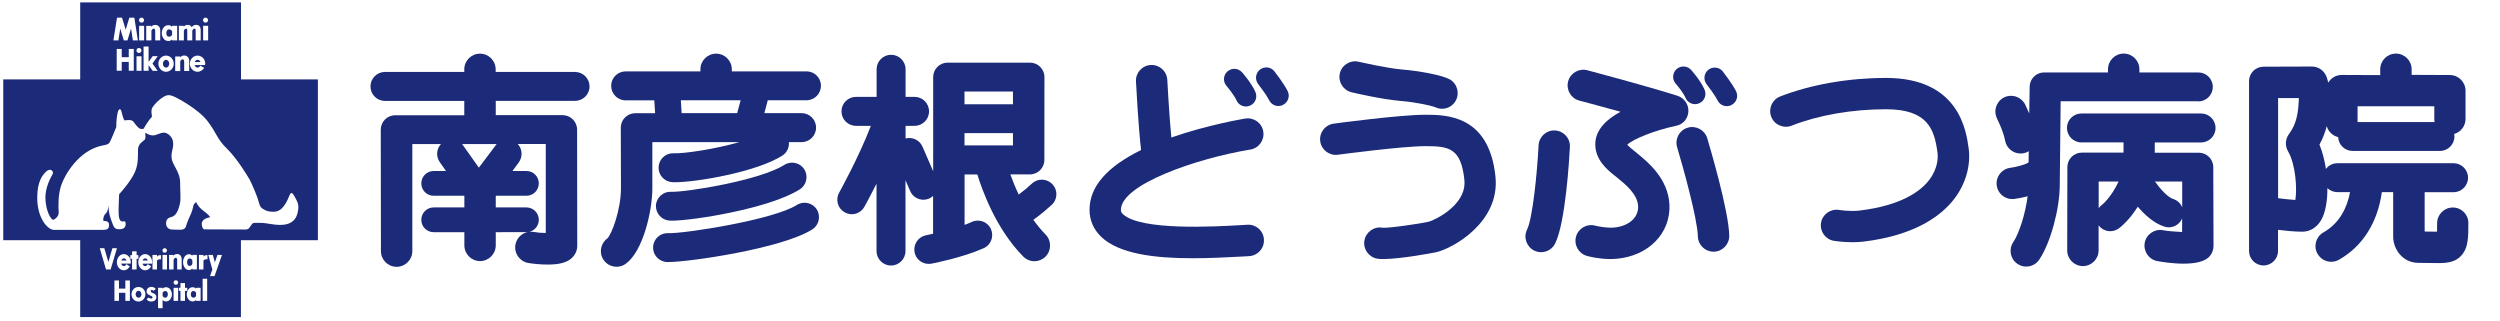 <?xml version="1.0" encoding="UTF-8"?> <svg xmlns="http://www.w3.org/2000/svg" xmlns:xlink="http://www.w3.org/1999/xlink" version="1.1" id="レイヤー_1" x="0px" y="0px" viewBox="0 0 3089.2 397" style="enable-background:new 0 0 3089.2 397;" xml:space="preserve"> <style type="text/css"> .st0{clip-path:url(#SVGID_2_);} .st1{clip-path:url(#SVGID_4_);fill:#1B2A79;} .st2{clip-path:url(#SVGID_6_);} .st3{clip-path:url(#SVGID_8_);fill:#1B2A79;} </style> <g> <g> <defs> <rect id="SVGID_1_" x="453" y="59" width="2602.2" height="277.8"></rect> </defs> <clipPath id="SVGID_2_"> <use xlink:href="#SVGID_1_" style="overflow:visible;"></use> </clipPath> <g class="st0"> <defs> <rect id="SVGID_3_" x="453" y="59" width="2602.2" height="277.8"></rect> </defs> <clipPath id="SVGID_4_"> <use xlink:href="#SVGID_3_" style="overflow:visible;"></use> </clipPath> <path class="st1" d="M710.5,88.9h-98v-3.2c0-10.7-8.7-19.4-19.4-19.4c-10.7,0-19.4,8.7-19.4,19.4v3.2h-98 c-9.9,0-17.9,8-17.9,17.9c0,9.9,8,17.9,17.9,17.9h98v17.7h-85.3c-9.9,0-17.9,8-17.9,17.9c0,1.7,0.2,150,0.2,150 c0,10.7,8.7,19.4,19.4,19.4c10.7,0,19.4-8.7,19.4-19.4V178h35.4c-5.6,6-6.4,15.3-1.5,22.3l7.7,11h-15.2 c-8.5,0-15.3,6.9-15.3,15.3c0,8.5,6.9,15.3,15.3,15.3h37.9v14.4h-37.9c-8.5,0-15.3,6.9-15.3,15.3c0,8.5,6.9,15.3,15.3,15.3h37.9 v16.3c0,10.7,8.7,19.4,19.4,19.4c10.7,0,19.4-8.7,19.4-19.4v-16.3c0,0,38.8-0.1,39.2-0.1c-7.4,1.6-13.4,7.5-14.9,15.5 c-1.9,10.5,5.1,20.6,15.6,22.6c6.7,1.2,16,2,24.1,2c0.5,0,1.1,0,1.6,0c12.1-0.2,25.3-1.8,32.1-12.6c1.9-3.1,3-6.6,3-10.3 c0,0-0.2-142.3-0.2-143.8c0-9.9-8-17.9-17.9-17.9h-82.6v-17.7h98c9.9,0,17.9-8,17.9-17.9C728.4,96.9,720.4,88.9,710.5,88.9 M613.7,178c-0.4,0.5-22,29.2-22,29.2s-20.1-28.6-20.7-29.2H613.7z M659.4,286.6c-1.8-0.3-3.6-0.4-5.3-0.2 c6.7-1.6,11.7-7.6,11.7-14.8c0-8.4-6.9-15.3-15.3-15.3h-37.9v-14.4h37.9c8.5,0,15.3-6.9,15.3-15.3c0-8.5-6.9-15.3-15.3-15.3 h-17.3l7.8-10.6c5.2-7,4.5-16.6-1.2-22.8h34.6v110C669.4,287.9,663.7,287.4,659.4,286.6"></path> <path class="st1" d="M996.7,88.2h-92.4v-2.5c0-10.7-8.7-19.4-19.4-19.4c-10.7,0-19.4,8.7-19.4,19.4v2.5h-92.4 c-9.9,0-17.9,8-17.9,17.9c0,9.9,8,17.9,17.9,17.9h35.4l1,15.9h-24.5c-9.9,0-17.9,8-17.9,17.9c0,1.6,0.2,74.8,0.2,74.8 c0,26.3-11.2,56.6-16.8,62c-8.6,6.2-10.6,18.2-4.5,26.8c3.8,5.4,9.8,8.2,15.9,8.2c3.9,0,7.8-1.1,11.1-3.5 c21.3-15,33.1-64.8,33.1-93.6v-56.9h107.6c-30.4,8.7-68.5,14.4-81.2,13.8c-9.9-0.5-18.2,7.2-18.7,17c-0.5,9.9,7.2,18.2,17,18.7 c0.9,0,1.9,0.1,3,0.1c26.8,0,101.4-12.7,133-33c5.8-3.7,8.6-10.2,8-16.6h15.7c9.9,0,17.9-8,17.9-17.9c0-9.9-8-17.9-17.9-17.9h-46 l4.2-15.9h47.8c9.9,0,17.9-8,17.9-17.9C1014.5,96.2,1006.5,88.2,996.7,88.2 M910.9,139.8h-68.6l-1-15.9h73.9L910.9,139.8z"></path> <path class="st1" d="M827.6,272.6c0.7,0,1.5,0.1,2.3,0.1c25.9,0,121.1-14.9,158.5-38.8c8.3-5.3,10.7-16.4,5.4-24.7 c-5.3-8.3-16.3-10.7-24.7-5.4c-29.8,19-121.4,33.9-139.9,33.2c-9.8-0.5-18.2,7.2-18.7,17C810.2,263.8,817.8,272.2,827.6,272.6"></path> <path class="st1" d="M984.6,253.3c-28.7,18.3-139.4,35.6-158.9,34.8c-9.9-0.5-18.2,7.2-18.7,17c-0.5,9.8,7.2,18.2,17,18.7 c0.6,0,1.2,0,1.9,0c25.2,0,140.6-16.6,177.9-40.4c8.3-5.3,10.7-16.4,5.4-24.7C1004,250.5,992.9,248,984.6,253.3"></path> <path class="st1" d="M1275.3,226.7c-5.4,5-11.5,10-16.5,13.7c-4.4-9.3-7.9-18-10.3-24.9h24.1c9.9,0,17.9-8,17.9-17.9 c0-0.4,0.1-101.7,0.1-102.3c0-9.9-8-17.9-17.9-17.9H1171c-9.9,0-17.9,8-17.9,17.9c0,0.8,0,116.3,0,116.3l-13.2-30.4 c-3.6-8.2-12.5-12.3-20.9-10.1v-15.6h11.1c9.9,0,17.9-8,17.9-17.9c0-9.9-8-17.9-17.9-17.9H1119V85.6c0-9.9-8-17.9-17.9-17.9 c-9.9,0-17.9,8-17.9,17.9v34.1h-25.5c-9.9,0-17.9,8-17.9,17.9c0,9.9,8,17.9,17.9,17.9h18.4c-14.6,38.2-38.9,82.1-39.2,82.6 c-4.8,8.6-1.7,19.5,6.9,24.3c2.8,1.5,5.7,2.3,8.7,2.3c6.3,0,12.3-3.3,15.6-9.2c0.6-1,6.9-12.4,15-28.5v83.2 c0,9.9,8,17.9,17.9,17.9c9.9,0,17.9-8,17.9-17.9v-87.5l5.8,13.4c2.9,6.7,9.5,10.7,16.4,10.7c2.4,0,4.8-0.5,7.1-1.5 c1.8-0.8,3.4-1.9,4.8-3.2v46.7c-5.3,1.2-8.6,1.8-8.7,1.9c-9.7,1.9-16,11.2-14.2,20.9c1.6,8.6,9.1,14.5,17.5,14.5 c1.1,0,2.2-0.1,3.4-0.3c1.6-0.3,38.7-7.5,64.5-19.1c9-4,13-14.6,9-23.6c-4-9-14.6-13-23.6-8.9c-2.8,1.3-5.9,2.5-9,3.7v-62.3h15.8 c5.3,17.4,22.4,66.7,56.7,101.4c3.8,3.8,8.8,5.8,13.8,5.8c4.9,0,9.8-1.9,13.6-5.6c7.6-7.5,7.7-19.8,0.2-27.4 c-5.5-5.6-10.6-11.8-15.1-18.2c9.6-6.7,19.1-15.2,22.7-18.5c7.3-6.7,7.7-18,1.1-25.2C1293.9,220.5,1282.6,220,1275.3,226.7 M1191.8,113.1h59.9v15.7h-59.9V113.1z M1191.8,164.5h59.9v15.2h-59.9V164.5z"></path> <path class="st1" d="M1541.5,277.7c-2.7,0.1-5.6,0.3-8.9,0.5c-30.4,1.8-123,7.1-144.9-13.5c-2.2-2-2.6-3.5-2.6-5.4 c0-31.3,92.9-63.4,159.9-74.5c10.6-1.7,17.7-11.7,16-22.3c-1.7-10.6-11.7-17.7-22.3-16c-1.9,0.3-46.2,7.7-91.3,23.4h0 c-2.7-28-5-70.8-5-71.3c-0.6-10.7-9.8-18.9-20.4-18.3c-10.7,0.6-18.9,9.7-18.3,20.4c0.1,2.5,3,56.9,6.3,84.7 c-42.3,20.7-63.7,45.4-63.7,73.9c0,12.9,5.1,24.5,14.7,33.6c22.1,20.8,65.5,26.2,112.8,26.2c20.1,0,40.9-1,61-2.1 c3.2-0.2,6.1-0.4,8.7-0.5c10.7-0.6,18.9-9.7,18.3-20.4C1561.4,285.4,1552.3,277.1,1541.5,277.7"></path> <path class="st1" d="M1527.9,124c2.1,4.8,6.8,7.6,11.7,7.6c1.7,0,3.4-0.3,5.1-1.1c6.5-2.8,9.4-10.3,6.6-16.8 c-4.9-11.1-15.4-23.1-16.6-24.4c-4.7-5.2-12.7-5.7-18-1c-5.3,4.7-5.7,12.8-1,18C1518.1,109.2,1525.1,117.7,1527.9,124"></path> <path class="st1" d="M1574.8,88.2c-4.3-5.6-12.4-6.5-17.9-2.2c-5.5,4.3-6.5,12.4-2.2,17.9c2.8,3.6,10.7,14.1,13.6,20 c2.2,4.5,6.7,7.1,11.4,7.1c1.9,0,3.9-0.4,5.7-1.4c6.3-3.2,8.9-10.8,5.7-17.1C1586.5,103.3,1576,89.8,1574.8,88.2"></path> <path class="st1" d="M1670.1,114c1.5,0.4,37.1,8.8,60.5,10.7c19.4,1.6,38.2,5.9,42.6,7.6c2.8,1.4,5.8,2.1,8.7,2.1 c6.7,0,13.3-3.5,16.8-9.8c5.3-9.3,2.1-21.1-7.2-26.5c-8.9-5.1-37.6-10.5-57.9-12.1c-20.5-1.7-54.4-9.7-54.7-9.7 c-10.4-2.5-20.9,4-23.3,14.4C1653.2,101.1,1659.7,111.5,1670.1,114"></path> <path class="st1" d="M1761,141.8c-30.9,0-109.6,10.5-113,11c-10.6,1.4-18.1,11.2-16.6,21.8c1.4,10.6,11.2,18,21.8,16.6 c0.8-0.1,79.4-10.6,107.8-10.6c29,0,44.3,1.9,48.5,41.5c1.4,12.8-4.2,24.7-16.5,35.6c-10.9,9.7-23.8,15.2-26.9,16.1 c-10.9,2.6-49.9,8.3-57.6,7.6c-10.6-1.9-20.6,5.2-22.5,15.7c-1.9,10.5,5.2,20.6,15.7,22.5c2.1,0.4,4.7,0.5,7.7,0.5 c21.2,0,62-7.7,65.5-8.5c20.8-4.9,79-37.4,73-93.5C1840,141.8,1786.6,141.8,1761,141.8"></path> <path class="st1" d="M2082.9,121.1c2.1,4.8,6.8,7.6,11.7,7.6c1.7,0,3.4-0.3,5.1-1.1c6.5-2.8,9.4-10.3,6.6-16.8 c-4.9-11.2-15.4-23.1-16.6-24.4c-4.7-5.2-12.7-5.7-18-1c-5.2,4.7-5.7,12.8-1,18C2073.2,106.3,2080.2,114.8,2082.9,121.1"></path> <path class="st1" d="M2128.9,88.4c-4.3-5.6-12.4-6.5-17.9-2.2c-5.5,4.3-6.5,12.4-2.2,17.9c2.6,3.3,10.7,14.1,13.6,20 c2.2,4.5,6.7,7.1,11.4,7.1c1.9,0,3.9-0.4,5.7-1.4c6.3-3.2,8.9-10.8,5.7-17.1C2140.6,103.5,2130,89.9,2128.9,88.4"></path> <path class="st1" d="M2086.3,137.8c0.4-8.8-5.1-16.8-13.6-19.5c-42-13.2-108.5-30.7-111.3-31.5c-10.4-2.7-21,3.5-23.7,13.8 c-2.7,10.4,3.5,21,13.8,23.7c0.4,0.1,23.5,6.2,50.9,13.8c-17.2,9.3-30.3,21.9-31.1,38.5c-1,20.6,15.2,33.5,23.9,40.4 c0.8,0.7,1.6,1.3,2.4,1.9l1.8,1.5c9,7.3,24.1,19.6,24.8,34.3c0.7,14.1-11.7,25-30.2,26.5c-8.8,0.7-19.3-1.5-22.6-2.3 c-10.3-2.9-21,3.1-23.9,13.4c-2.9,10.3,3.1,21,13.4,23.9c1.6,0.5,14.5,3.9,29.2,3.9c2.3,0,4.7-0.1,7-0.3 c39.8-3.3,67.5-31.5,65.8-67.1c-1.6-31.9-26.8-52.6-39-62.5l-1.6-1.4c-0.9-0.7-1.8-1.5-2.9-2.3c-2.3-1.8-6.6-5.3-8.6-7.7 c7.1-7.1,34.6-17.9,60-23.3C2079.6,154,2085.9,146.6,2086.3,137.8"></path> <path class="st1" d="M1921.5,161.2c-10.6-0.6-19.8,7.7-20.3,18.4c-1.8,34.9-7.4,90.2-14.2,104c-4.8,9.6-0.8,21.2,8.7,26 c2.8,1.4,5.7,2,8.6,2c7.1,0,14-3.9,17.4-10.8c12.8-25.9,17.4-103.9,18.2-119.2C1940.5,170.9,1932.2,161.8,1921.5,161.2"></path> <path class="st1" d="M2085.4,157.8c-10.3,3.1-16.1,13.9-13,24.2c7,23.2,25.1,88.1,25.6,110c0.2,10.6,8.9,19,19.4,19h0.4 c10.7-0.2,19.2-9.1,19-19.8c-0.6-31.1-24.5-111.3-27.2-120.4C2106.5,160.6,2095.6,154.7,2085.4,157.8"></path> <path class="st1" d="M2330.5,96.3c-46.6,0-93,8.2-130.8,22.9c-10,3.9-14.9,15.1-11,25.1c3.9,10,15.2,14.9,25.1,11 c33.4-13.1,74.8-20.3,116.7-20.3c52.1,0,59.8,25.3,63.6,53.4c0.7,5.3,1.1,19.3-10.4,34.2c-10.6,13.7-34.2,31.4-86.1,37.6 c-11.4,1.4-25.1-0.8-25.2-0.8c-10.5-1.7-20.5,5.5-22.2,16c-1.7,10.6,5.5,20.5,16,22.2c1.4,0.2,11.2,1.7,22.9,1.7 c4.2,0,8.7-0.2,13.2-0.7c65.2-7.8,97-32.8,112.2-52.4c14.4-18.6,21-41.6,18.1-63.1C2429.6,161.8,2420.9,96.3,2330.5,96.3"></path> <path class="st1" d="M2716.4,125.3c9.9,0,17.9-8,17.9-17.9c0-9.9-8-17.9-17.9-17.9h-72.8v-3.9c0-10.7-8.7-19.4-19.4-19.4 c-10.7,0-19.4,8.7-19.4,19.4v3.9h-78.9c-9.9,0-17.9,8-17.9,17.9c0,1.2-0.5,32.9-0.5,32.9c-1.3-2.9-2.4-5.4-3.3-7.3 c-0.4-0.8-0.7-1.4-0.9-1.9c-3.6-9.7-14.2-15-24.2-11.8c-10.2,3.3-15.8,14.2-12.5,24.4c0.6,1.8,1.3,3.3,2.4,5.7 c2.4,5.1,6.8,14.5,8.7,24.5c1.8,9.3,9.9,15.8,19,15.8c1.2,0,2.4-0.1,3.6-0.3c2.4-0.5,4.6-1.3,6.6-2.6l-0.2,13.7 c-0.2,0.1-0.4,0.2-0.5,0.4c-2.7,2.2-13.5,5.3-22.3,6.5c-10.6,1.4-18,11.2-16.6,21.8c1.3,9.7,9.6,16.8,19.2,16.8 c0.9,0,1.7-0.1,2.6-0.2c3-0.4,9.3-1.4,16.4-3.3c-2.7,21.8-10.8,46.5-17.7,56.6c-6,8.9-3.8,20.9,5.1,26.9 c3.3,2.3,7.1,3.4,10.9,3.4c6.2,0,12.3-3,16-8.5c13.8-20.2,25.4-62.6,25.4-92.4l1.1-103.4H2716.4z"></path> <path class="st1" d="M2719.8,176c9.9,0,17.9-8,17.9-17.9c0-9.9-8-17.9-17.9-17.9H2572c-9.9,0-17.9,8-17.9,17.9 c0,9.9,8,17.9,17.9,17.9h52v12.6h-51.5c-9.9,0-17.9,8-17.9,17.9c0,1.3-0.2,102.9-0.2,102.9c0,10.7,8.7,19.4,19.4,19.4 c10.7,0,19.4-8.7,19.4-19.4v-31c3.5,4.7,8.9,7.3,14.4,7.3c3.6,0,7.3-1.1,10.5-3.4c1.8-1.3,12.6-9.5,23.5-26.9 c8.4,9.9,19.9,20.6,33.1,24.7c1.8,0.6,3.6,0.8,5.3,0.8c7.1,0,13.6-4.3,16.4-11v16.8c-8.2-0.3-18.2-1.2-23.6-2.2 c-10.5-2-20.7,5-22.6,15.5s5,20.7,15.5,22.6c4.4,0.8,18.3,3.2,32.4,3.2c12.6,0,25.5-1.9,31.8-8.5c3.4-3.6,5.3-8.4,5.3-13.4 c0,0-0.3-96.1-0.3-97.3c0-9.9-8-17.9-17.9-17.9h-54.4V176H2719.8z M2597,253.4c-1.5,1.1-2.7,2.4-3.7,3.9v-33h24.6 C2608.7,244.1,2597.9,252.8,2597,253.4 M2685.4,245.9c-6.8-2.1-16.2-12.6-22.6-21.6h33.7v31.9 C2694.6,251.4,2690.7,247.6,2685.4,245.9"></path> <path class="st1" d="M3030.9,256.4c-10.7,0-19.4,8.7-19.4,19.4c0,2.3,0,6.6-0.1,10.5h-0.4c0,0-13.5-0.2-14.9-0.2v-48.6h35.7 c9.9,0,17.9-8,17.9-17.9c0-9.9-8-17.9-17.9-17.9h-143.6c-5.8,0-10.9,2.8-14.1,7.1c-1.6-10.7-4.3-21.1-8-30.2 c3.4-6.1,6.6-13.4,9-22.7c1.9,6.7,7.3,11.9,14.1,13.5c0.4,9.5,8.2,17.1,17.8,17.1h108c9.9,0,17.9-8,17.9-17.9 c0-1.1-0.1-2.1-0.3-3.1c8.1-2.3,14-9.7,14-18.5v-34.9c0-10.7-8.7-19.4-19.4-19.4c-0.8,0-47.2-0.2-47.2-0.2v-6.9 c0-10.7-8.7-19.4-19.4-19.4c-10.7,0-19.4,8.7-19.4,19.4v7.2c0,0-46.5-0.2-47.6-0.2c-7.1,0-13.2,3.8-16.6,9.5 c-1-4.4-2.1-7.1-2.5-8.1c-3-7.1-10.1-11.8-17.8-11.8c0,0-58.4,0.2-59.7,0.2c-9.9,0-17.9,8-17.9,17.9v209.8 c0,9.9,8,17.9,17.9,17.9s17.9-8,17.9-17.9V284c8.7,1.1,20.6,2.3,30.1,2.3c9.5,0,18-5.3,23.3-14.5c5.3-9.2,7.7-23.6,7.6-39.3 c3.2,3,7.5,4.9,12.3,4.9h15.7c-3.4,18.1-12.2,38.1-32.9,49.8c-9.3,5.3-12.6,17.1-7.3,26.4c3.6,6.3,10.1,9.9,16.9,9.9 c3.2,0,6.5-0.8,9.5-2.5c29.3-16.5,47.9-46,53.1-83.6h14v55.1c0,15.5,11.9,32.3,31.1,32.3c3.6,0,23.1,0.3,23.4,0.3 c11.1,0,23.5-0.3,31.8-11.9c6.3-8.8,6.6-20,6.6-37.4C3050.3,265.1,3041.6,256.4,3030.9,256.4 M3008,131.3V147 c0,1.3,0.1,2.6,0.4,3.8h-95.2c0-0.1,0-0.2,0-0.2v-19.3H3008z M2840.5,125.3c-1,23.3-6.8,33.1-12.2,40.5c-4.5,6.2-4.9,14.6-1,21.2 c9.3,15.7,11.4,46.2,9,60.1c-7.7-0.5-16-1.5-21.3-2.2V121.2h25.6C2840.6,122.4,2840.6,123.8,2840.5,125.3"></path> </g> </g> </g> <g> <g> <defs> <rect id="SVGID_5_" y="-1" width="396.9" height="396.9"></rect> </defs> <clipPath id="SVGID_6_"> <use xlink:href="#SVGID_5_" style="overflow:visible;"></use> </clipPath> <g class="st2"> <defs> <rect id="SVGID_7_" y="-1" width="396.9" height="396.9"></rect> </defs> <clipPath id="SVGID_8_"> <use xlink:href="#SVGID_7_" style="overflow:visible;"></use> </clipPath> <path class="st3" d="M205.5,40.9c0-1.4,0.6-4.6,3.5-4.6c2.7,0,3.5,2.2,3.7,2.6v3.8c-0.1,0.4-1,2.6-3.7,2.6 C206.1,45.4,205.5,42.3,205.5,40.9 M240.6,76.6h7.1c-0.6-1.6-2-2.7-3.5-2.7C242.6,73.9,241.2,75,240.6,76.6 M205.2,83.5 c2.2,0,3.9-2.2,3.9-4.8c0-2.7-1.8-4.8-3.9-4.8c-2.2,0-3.9,2.2-3.9,4.8C201.2,81.4,203,83.5,205.2,83.5 M239,359.6 c-2.7,0-3.2,2.8-3.2,4.1c0,1.3,0.5,4.1,3.2,4.1c2.4,0,3.2-2,3.3-2.4V362C242.1,361.6,241.4,359.6,239,359.6 M179.4,319.2 c-1.4,0-2.6,1.1-3.2,2.7h6.4C182,320.3,180.8,319.2,179.4,319.2 M237.7,322c-0.1-0.4-0.9-2.6-3.3-2.6c-2.7,0-3.2,3.1-3.2,4.6 c0,1.4,0.5,4.6,3.2,4.6c2.4,0,3.2-2.2,3.3-2.6V322z M153.1,319.2c-1.4,0-2.6,1.1-3.2,2.7h6.4 C155.7,320.3,154.5,319.2,153.1,319.2 M392.8,98.1v198.7h-95.1v95H99.1v-95H4V98.1h95.1V3h198.7v95.1H392.8z M250.9,24.9 c0,1.7,1.4,3.1,3.1,3.1c1.7,0,3.1-1.4,3.1-3.1c0-1.7-1.4-3.1-3.1-3.1C252.3,21.7,250.9,23.1,250.9,24.9 M251,49.9h6.2v-18H251 V49.9z M244.1,68.7c-5.2,0-9.5,4.5-9.5,10c0,5.5,4.3,10,9.5,10c3.5,0,6.5-2,8.2-4.9l-4.8-2.7c-0.7,1.4-1.9,2.4-3.4,2.4 c-1.7,0-3.1-1.3-3.7-3.1h13c0.1-0.6,0.2-1.2,0.2-1.8C253.6,73.2,249.4,68.7,244.1,68.7 M221,49.9h6.2v-12c0.4-0.5,1-2.5,2.6-2.5 c1.2,0,1.5,0.6,1.6,2.1v12.4h6.2v-12l0,0c0.4-0.5,1-2.5,2.6-2.5s1.6,1.1,1.6,3.9h0v10.6h6.2V37l0,0c0-3.3-1.7-6.3-5.5-6.3 c-3.8,0-5.1,2.4-5.6,3l0,0c-0.8-1.8-2.4-3-4.9-3c-3.7,0-4.4,1.8-4.9,2.5v-1.3H221V49.9z M227.6,77.1v10.6h6.2v-13l0,0 c-0.1-3.2-2.4-6.1-6.1-6.1c-3.8,0-4.5,1.9-5,2.5v-1.3h-6.2v18h6.2v-12l0,0c0.4-0.5,1.2-2.5,2.8-2.5S227.5,74.3,227.6,77.1 L227.6,77.1z M199.9,40.9c0,3.8,2.2,9.8,8.2,9.8c2.7,0,4.5-1.9,4.6-2v1.2h6.2v-18h-6.2v1.2c-0.1-0.1-1.8-2-4.6-2 C202.1,31.1,199.9,37.1,199.9,40.9 M195.7,78.7c0,5.5,4.3,10,9.5,10c5.2,0,9.5-4.5,9.5-10c0-5.5-4.3-10-9.5-10 C199.9,68.7,195.7,73.2,195.7,78.7 M180.9,49.9h6.2v-12l0,0c0.4-0.5,1.2-2.5,2.8-2.5s1.9,1.1,1.9,3.9l0,0v10.6h6.2v-13l0,0 c-0.1-3.2-2.4-6.1-6.1-6.1c-3.8,0-4.5,1.9-5,2.5v-1.3h-6.2V49.9z M188.4,78.5l6.5-9.1h-6.2l-5.1,7.1V57.5h-6.2v30h6.2v-7l5.1,7.1 h6.2L188.4,78.5z M178.1,31.9h-6.2v18h6.2V31.9z M171.8,24.9c0,1.7,1.4,3.1,3.1,3.1s3.1-1.4,3.1-3.1c0-1.7-1.4-3.1-3.1-3.1 S171.8,23.1,171.8,24.9 M171.7,59.3c-1.7,0-3.1,1.4-3.1,3.1c0,1.7,1.4,3.1,3.1,3.1c1.7,0,3.1-1.4,3.1-3.1 C174.9,60.7,173.5,59.3,171.7,59.3 M168.7,87.5h6.2v-18h-6.2V87.5z M140.1,49.9h6.2l2.3-14.6l4.4,14.6h4.5l4.4-14.6l2.3,14.6h6.2 L166,21.8h-6.2l-4.5,14.9l-4.5-14.9h-6.2L140.1,49.9z M159.1,76.5v10.9h6.2V60.5h-6.2v10.2h-8.7V60.5h-6.2v26.9h6.2V76.5H159.1z M136.7,333l7.8-26.3h-5.6l-5,17l-5-17h-5.6L131,333H136.7z M160.5,346.6h-5.6v10H147v-10h-5.6v25.2h5.6v-10h7.9v10h5.6V346.6z M161.6,324c0-5.5-3.8-10-8.6-10s-8.6,4.5-8.6,10c0,5.5,3.8,10,8.6,10c3.1,0,5.9-2,7.4-4.9l-4.3-2.7c-0.6,1.4-1.7,2.4-3.1,2.4 c-1.5,0-2.8-1.3-3.3-3.1h6.6h5.1C161.6,325.2,161.6,324.6,161.6,324 M168.8,315.3v-4.7h-5.6v4.7H161v4.5h2.2V333h5.6v-13.2h2.2 v-4.5H168.8z M176.1,325.8h6.6h5.1c0.1-0.6,0.2-1.2,0.2-1.8c0-5.5-3.8-10-8.6-10s-8.5,4.5-8.5,10c0,5.5,3.8,10,8.5,10 c3.1,0,5.9-2,7.4-4.9l-4.3-2.7c-0.6,1.4-1.7,2.4-3.1,2.4C177.9,328.8,176.6,327.6,176.1,325.8 M179.7,363.6c0-5-3.8-9-8.6-9 c-4.7,0-8.6,4-8.6,9c0,5,3.8,9,8.6,9C175.9,372.6,179.7,368.6,179.7,363.6 M193.2,367c0-5.6-7-4-7-7.5c0-0.9,1-1.5,2-1.2 c0.7,0.2,1.5,1.2,1.5,1.2l2.8-2.4c0,0-1.7-2.6-5.2-2.6c-5.1,0-6.2,3.8-6.2,5.4c0,5.7,7.4,4.7,7.4,7.7c0,1.3-1.7,1.5-2.8,1.2 c-1.2-0.3-1.8-1.2-1.8-1.2l-2.8,2c1,1.7,2.7,3,5.6,3S193.2,371.5,193.2,367 M198.1,320.3c0.4,0,0.7,0.1,0.9,0.2v-5.1 c-0.3-0.1-0.6-0.1-1-0.1c-2.5,0-3.5,1-4,1.8V315h-5.6v18h5.6v-11C194.6,321.3,195.8,320.3,198.1,320.3 M212.4,363.7 c0-3.4-2-8.8-7.4-8.8c-2.5,0-4,1.7-4.1,1.8v-1.1h-5.6v25.2h5.6v-10.1c0.1,0.1,1.7,1.8,4.1,1.8 C210.4,372.5,212.4,367.1,212.4,363.7 M206.3,309.5c0-1.6-1.3-2.8-2.8-2.8c-1.6,0-2.8,1.3-2.8,2.8c0,1.6,1.3,2.8,2.8,2.8 C205.1,312.3,206.3,311,206.3,309.5 M200.8,333h5.6v-18h-5.6V333z M214.5,316.3V315h-5.6v18h5.6v-12l0,0c0.3-0.5,1.1-2.5,2.6-2.5 c1.5,0,1.8,1.1,1.8,3.9l0,0V333h5.6v-13l0,0c-0.1-3.2-2.1-6.1-5.5-6.1C215.5,313.8,214.9,315.7,214.5,316.3 M220.1,355.6h-5.6 v16.2h5.6V355.6z M220.1,349.1c0-1.6-1.3-2.8-2.8-2.8c-1.6,0-2.8,1.3-2.8,2.8s1.3,2.8,2.8,2.8 C218.9,351.9,220.1,350.7,220.1,349.1 M228.6,359.4h2.8v-3.8h-2.8v-5.8H223v5.8h-2v3.8h2v12.4h5.6V359.4z M237.7,331.7v1.2h5.6 v-18h-5.6v1.2c-0.1-0.2-1.7-2-4.1-2c-5.4,0-7.4,6-7.4,9.8c0,3.8,2,9.8,7.4,9.8C236,333.7,237.5,331.9,237.7,331.7 M247.9,355.6 h-5.6v1.1c-0.1-0.1-1.7-1.8-4.1-1.8c-5.4,0-7.4,5.4-7.4,8.8c0,3.4,2,8.8,7.4,8.8c2.5,0,4-1.7,4.1-1.8v1.1h5.6V355.6z M256,344.4 h-5.6v27.4h5.6V344.4z M256.4,315.4c-0.3-0.1-0.7-0.1-1-0.1c-2.5,0-3.5,1-4,1.8V315h-5.6v18h5.6v-11c0.6-0.7,1.9-1.7,4.1-1.7 c0.4,0,0.7,0.1,0.9,0.2V315.4z M274.3,315h-5.6l-3.2,9.2l-2.5-9.2h-5.6l5,18l-2.9,8.2h5.6L274.3,315z M363.7,242.3 c-3-5.3-4.5-4.8-6.3-0.2c-8,20.5-16.7,19.7-21.2,19.5c-4.5-0.2-6.7-0.8-10.2-2.8s-4.8-3.3-6.2-9c-1.3-5.7-8.8-23.5-11.5-28.2 c-2.7-4.7-15.8-26.1-27-37c-13.8-13.3-13-19.5-24.8-34.9s-38.9-29.5-42-30.6s-6.6-3-12.3,0.5c-6.7,4.1-11.6,9.7-13.7,12.9 s-1.3,6.9-0.7,11.7c-4.6,4.7-9.1,12.6-10.3,14.9l-2.8,0.3c-2.8,0.3-7.3-5.4-9.6-8.8s-8.9-2.1-11.3-1.8c-1.1-0.9-3.4-9.1-3.6-10.5 s-1.5-5.3-3.6-2.3s-3.1,15.4-2.9,20.9c-1.8,4.4-6.2,15.3-8,18.6c-1.5,2.9-4.3,3.4-7.8,4c-31.3,5.6-48.5,38.1-52.3,49.5 c-3.8,11.4-3.6,24.9-3.1,33.6c0.2,4.4-3.9,8.1-7,9.1c-4.8-2.5-9.4-15.3-9.4-27.9c0-12.6,6.6-24.5,8.1-27.1s1.9-4-0.1-6 s-5.6-0.3-7.1,1.3c-3.9,3.9-11,11.1-11,32.4c0,26.1,13.5,39.6,20.4,39.6h61.9c4,0,6.5-1.3,6.5-6s-4-5-6.8-5 c-1.1-1.3-0.1-6.8,2.4-8.9s3-5.6,3.9-10.4c-0.8,8.9,2.9,17.6,4.9,23.1c2,5.5,3.9,6.8,9.6,6.4s6.8-4.1,6.4-7.5s-3-2-4-2 s-3.9-0.4-4.5-7.8s0.4-19.1,0.5-25.9c2.4-2.4,14.6-16.5,19.3-26.9s3.9-20.9,4-28.3c0.1-7.1,6.4-10.3,8.1-12s1-5,0.9-8.9 c1.3,0.8,4.8,3.4,9.5,3.4s8.3-3.4,13.8-3.4c4.1,0,10.6,5.2,11.1,11.8c0.6,7.4-1.9,10.6-2,16.8s2.8,10.6,5.6,15.9 s5.3,11.1,5.1,18.3c-0.1,7.1,1,18.4-0.1,24c-3.3,16.7-9.6,17.1-12.3,17.9c-2.6,0.7-5,3-5,7.4c0,6.4,5.3,7.6,7,7.6s5,0.3,10.3,0.3 s6.8-2.5,7.3-4.1s0.9-3.6,2.9-8.3s5-10.3,5.8-15.4s2-4,3.8-6.5c4.5,10.1,12.5,11.6,17.5,18.8c-3,0.5-10.8,2.3-10.5,8.5 c0.3,6.2,3,6.5,3,6.5s47.8,0.2,50.7,0.2c2.8,0,3.8-0.7,4.7-1.7c0,0,2-2.8,3.7-5c1.7-2.2,3.2-1.3,10.2-1.5 c7-0.2,14.8,2.5,24.8,2.5c19.7,0,21.5-13.8,22.2-20.2C369.2,251.6,366.7,247.6,363.7,242.3 M171.2,359.3c-2,0-3.6,1.9-3.6,4.3 c0,2.4,1.6,4.3,3.6,4.3s3.6-1.9,3.6-4.3C174.7,361.2,173.1,359.3,171.2,359.3 M204.2,359.6c-2.4,0-3.2,2-3.3,2.4v3.4 c0.1,0.4,0.9,2.4,3.3,2.4c2.7,0,3.2-2.8,3.2-4.1C207.4,362.4,206.9,359.6,204.2,359.6"></path> </g> </g> </g> </svg> 